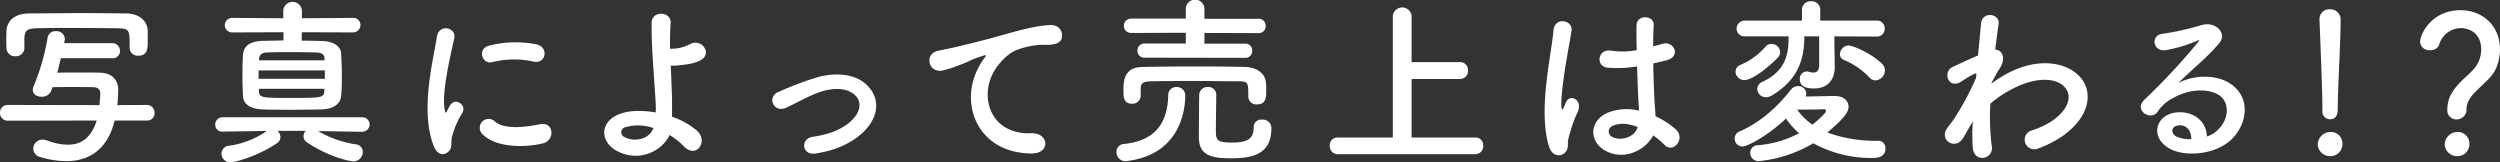 <svg xmlns="http://www.w3.org/2000/svg" viewBox="0 0 698.05 45.3"><rect x="0" y="0" width="698.05" height="45.3" fill="#333333" stroke="none"/><defs><style>.cls-1{fill:#fff;}</style></defs><title>img-change-subtitle</title><g id="レイヤー_2" data-name="レイヤー 2"><g id="文字"><path class="cls-1" d="M32,33.65C29.6,43.8,22.3,45,18.5,45a25.61,25.61,0,0,1-7.4-1.2,2.34,2.34,0,0,1-1.8-2.3A2.5,2.5,0,0,1,11.85,39a3.54,3.54,0,0,1,1.35.25A16.7,16.7,0,0,0,19,40.4c3.55,0,6.45-1.8,8-6.75L2.25,33.7A2.15,2.15,0,0,1,0,31.45,2.11,2.11,0,0,1,2.2,29.3l25.55.05A32.26,32.26,0,0,0,28,26.1V26c0-1.2-.95-1.65-1.95-1.65-1.85-.05-3.8-.05-5.7-.05s-3.8,0-5.7.05l-.3.9A2.77,2.77,0,0,1,11.55,27c-1.25,0-2.4-.65-2.4-1.9a3.16,3.16,0,0,1,.25-1.05A61.25,61.25,0,0,0,13.3,10.5a2.17,2.17,0,0,1,2.3-1.8,2.29,2.29,0,0,1,2.5,2.2,1.38,1.38,0,0,1-.05.45l-.15.7H31.25A2.13,2.13,0,0,1,33.5,14.2a2,2,0,0,1-2.25,2.05H17c-.35,1.35-.65,2.7-1,4.05,2-.05,4-.05,6-.05s4,0,6,.05c3.1.05,5,1.9,5,4.75,0,.2,0,2.4-.25,4.3l8.25-.05a2.15,2.15,0,0,1,2.15,2.25,2,2,0,0,1-2.1,2.1ZM6.8,13.5a2.32,2.32,0,0,1-2.5,2.2,2.33,2.33,0,0,1-2.5-2.3c0-.65-.05-1.45-.05-2.25S1.8,9.5,1.8,8.7c.1-2.85,2.25-4.9,6.25-4.95,5,0,10-.1,14.85-.1,4,0,8.05.05,12.25.1,3.45,0,6,1.85,6.1,4.9,0,.75,0,1.8,0,2.8,0,2,0,4.1-2.65,4.1a2.22,2.22,0,0,1-2.4-2.15v-.1c0-4.9,0-5.3-3.15-5.4-4-.05-8.45-.1-12.85-.1-3.65,0-7.15,0-10.2.1C7.35,8,7,8.7,6.8,10.5v3Z"/><path class="cls-1" d="M101.2,36.8l-12.35-.2A29.24,29.24,0,0,0,99.3,40.3a2.11,2.11,0,0,1,2,2.15,2.62,2.62,0,0,1-2.65,2.6c-1.2,0-7.3-1.45-13-5.35a2,2,0,0,1-.9-1.65,2.12,2.12,0,0,1,.6-1.5H77.5a2.4,2.4,0,0,1,.8,1.75,2,2,0,0,1-.85,1.6c-4.25,3-11,5.4-13.15,5.4a2.38,2.38,0,0,1-2.45-2.4A2.21,2.21,0,0,1,64,40.7a24.33,24.33,0,0,0,10.5-4.15l-12.4.2h0a1.91,1.91,0,0,1-2-2,2,2,0,0,1,2-2H101.2a2,2,0,0,1,2,2,2,2,0,0,1-2,2ZM84.25,9v2.35c2,0,4,.05,5.8.1,3,.1,5.1,1.45,5.2,3.45s.2,4,.2,6,0,4.1-.2,5.9c-.15,2.15-2.1,3.65-5.45,3.75-2.8.05-5.65.1-8.4.1s-5.45,0-8-.1c-3.7-.1-5.45-1.6-5.55-3.7-.1-1.8-.15-3.65-.15-5.45,0-2.1,0-4.15.15-6,.1-2.2,1.5-3.85,5.45-4,1.85,0,3.8-.1,5.85-.1V9L64.8,9.05A2,2,0,1,1,64.8,5l14.3.1V2.9a2.61,2.61,0,0,1,5.2,0l0,2.2L98.4,5a2,2,0,0,1,2.25,2A2.08,2.08,0,0,1,98.4,9.05ZM90.7,19.65H72.2V22H90.7Zm-.1-3.4c0-.95-.7-1.55-2.3-1.6-2.25-.05-4.55-.1-6.8-.1s-4.55,0-6.9.1c-1.5,0-2.2.8-2.25,1.6l0,.6H90.65ZM72.3,24.8l0,.8c.05,1.7,1.2,1.75,8.6,1.75,8.6,0,9.5-.05,9.65-1.75,0-.25.05-.55.05-.8Z"/><path class="cls-1" d="M121.15,40.85c-4-9.85-.05-24.65.85-30.6.55-3.7,5.4-2.6,4.85.3-.8,4-3.8,15.8-2.6,20.45.15.65.35.5.55.05.1-.25.65-1.25.85-1.6,1.55-2.45,4.65-.05,3.5,1.95a25.21,25.21,0,0,0-3,7c-.3,1.35.3,2.9-1,4S122.15,43.3,121.15,40.85Zm13.4-3.55a2.48,2.48,0,0,1,3.55-3.45c2.7,2.45,8.7,1.65,12.6.85,4.05-.85,4.3,4.45,1,5.3C146.35,41.35,138.15,41.2,134.55,37.3Zm2.85-19.95c-2.75.7-4.35-3.75-.7-4.65a30.18,30.18,0,0,1,13.15-.3c3.5.85,2.55,5.55-.85,4.8A25.33,25.33,0,0,0,137.4,17.35Z"/><path class="cls-1" d="M172.25,42.15c-4.8-2.6-4.9-8.2.85-10.35,2.65-1,6.3-1.05,10-.4a31,31,0,0,0-.05-3.1c-.6-10-1.15-14.75-1.1-21.9,0-3.55,5.5-3.3,5.3,0-.15,2.45-.2,4.75-.15,7.2.65,0,1.35,0,1.85-.1a11.15,11.15,0,0,0,3.7-1.15c3.15-1.8,6.4,2.55,3,4.45a11.13,11.13,0,0,1-3.15,1.05c-1.1.2-2.2.3-3,.4a10.71,10.71,0,0,1-2.2.05c.1,2.8.25,5.9.35,9.55,0,1.2,0,3,0,4.75a21.19,21.19,0,0,1,6.8,3.75c3.55,3,0,8.15-3.5,4.5a19.51,19.51,0,0,0-4-3.15C185,42.05,178.55,45.5,172.25,42.15Zm2.25-6.6a1.44,1.44,0,0,0-.05,2.75c2.7,1.45,6.9.6,8-2.55A13,13,0,0,0,174.5,35.55Z"/><path class="cls-1" d="M227.8,42.85c-4,.65-4.35-4.15-.9-4.65,4.55-.65,8-2,10.5-4.2,3-2.65,3.15-5.4,1.65-7.1-2.15-2.45-6.1-2.4-9.35-1.45-3.6,1.1-6.85,3.1-10.25,4.65s-5.4-3.05-2.15-4.4a92.4,92.4,0,0,1,11.5-4.3c4.2-1,9.95-1.1,13.45,2.55,4.2,4.35,2.5,9.9-2.05,13.7C237.2,40.15,233.25,42,227.8,42.85Z"/><path class="cls-1" d="M273.2,18.9a17.28,17.28,0,0,1,1.6-2.6c.8-1.05.55-1-.4-.7-3.75,1.2-2.9,1.2-6.3,2.5-1.6.6-3,1.1-4.5,1.5-4.4,1.2-5.7-4.55-1.7-5.4,1.05-.25,4-.8,5.55-1.2,2.45-.6,6.8-1.6,11.9-3.05S288.6,7.3,293,7c3.1-.2,3.95,2.25,3.4,3.85-.3.85-1.4,1.85-4.9,1.65a21.49,21.49,0,0,0-7.45,1.4c-2.8,1-5.3,4-6.4,5.85-4.4,7.35-1,17.85,10.15,17.45,5.25-.2,5.55,5.7.25,5.65C273,42.8,267.75,29,273.2,18.9Z"/><path class="cls-1" d="M314.3,45a2.49,2.49,0,0,1-2.55-2.55,2.19,2.19,0,0,1,2.1-2.25c8.6-.9,12.15-5.7,12.35-13.6a2.19,2.19,0,0,1,2.25-2.3,2.36,2.36,0,0,1,2.5,2.25c0,2.2-.25,16.4-16.2,18.4C314.6,45,314.45,45,314.3,45Zm4.2-18.15a2.26,2.26,0,0,1-2.45,2.1c-2.35,0-2.35-1.85-2.35-3.7,0-2.8.2-6.5,5.35-6.55,4.95-.1,10.15-.15,15.3-.15,4.5,0,9,.05,13.3.15,2.7.05,5.75,1.4,5.85,4.7.05.6.05,1.3.05,2,0,1.65,0,3.75-2.55,3.75a2.23,2.23,0,0,1-2.45-2.1V27c0-4,0-4.25-2.7-4.3-4,0-8.9-.1-13.65-.1-3.95,0-7.75.05-10.8.1-2.7.05-2.85.85-2.9,2.15v2.05Zm1.1-10.75a1.91,1.91,0,0,1-2-2,1.9,1.9,0,0,1,2-1.95l11.5,0v-3l-15.25.05a2,2,0,0,1-2.05-2,2,2,0,0,1,2.05-2H331.1V2.5a2.6,2.6,0,0,1,5.2,0V5.25h15.15a1.9,1.9,0,0,1,1.95,2,1.9,1.9,0,0,1-1.95,2L336.3,9.2v3l11.4,0a1.89,1.89,0,0,1,1.95,1.95,1.9,1.9,0,0,1-1.95,2Zm17.7,8.2a2.13,2.13,0,0,1,2.3,2.1c0,2-.1,7.3-.1,10,0,2.9.4,3.4,4.65,3.4,4.65,0,5.9-1.4,5.9-4.3a2.07,2.07,0,0,1,2.3-2.1A2.4,2.4,0,0,1,355,35.85c0,7-4.9,8.35-11.25,8.35-5.4,0-9-.75-9-5.85,0-2,.05-10.35.1-12A2.28,2.28,0,0,1,337.3,24.3Z"/><path class="cls-1" d="M373.5,43.05a2.23,2.23,0,0,1-2.2-2.4,2.11,2.11,0,0,1,2.2-2.25h15.4V4.55a2.63,2.63,0,0,1,5.25,0v12.8H407.7a2.18,2.18,0,0,1,2.2,2.3,2.23,2.23,0,0,1-2.2,2.4H394.15V38.4H412a2.14,2.14,0,0,1,2.15,2.3A2.21,2.21,0,0,1,412,43.05Z"/><path class="cls-1" d="M432.55,41c-1.6-5.05-1.45-11.5-.8-17.55s1.75-11.65,2-14.9c.3-4,5.55-3,5.05.1-.35,2.25-1.2,6.6-1.85,10.85S435.8,27.9,436,29.9c.1.9.15,1.05.65.05.15-.3.5-1.2.6-1.45,1.15-2.4,4.95-.7,3.15,3.05a30.59,30.59,0,0,0-1.55,3.95c-.4,1.25-.7,2.35-.9,3.15-.4,1.4.25,2.8-1,4S433.4,43.65,432.55,41Zm15.55,1c-4.35-2.5-4.45-8.2.75-10.5a14.22,14.22,0,0,1,8.8-.6c0-.8-.1-1.55-.15-2.5-.15-2-.25-5.9-.4-9.85a34.36,34.36,0,0,1-8.2.35c-3.45-.3-2.85-5.4,1-4.75A21,21,0,0,0,457,14c-.05-2.8-.1-5.35-.05-6.9.1-3.25,5-2.8,4.8-.1-.1,1.4-.15,3.5-.15,5.95.85-.25,1.75-.45,2.55-.7,3.25-1,5.4,3.55,1.1,4.6-1.2.3-2.4.6-3.6.85,0,3.9.2,7.8.3,10.25.05,1.25.25,2.9.3,4.5a23.87,23.87,0,0,1,5.65,3.65c2.85,2.6-.7,6.95-3.2,4.3a23,23,0,0,0-3.1-2.6C459.65,41.75,453.55,45.1,448.1,42Zm9.1-6.55c-2.5-1-5-1.2-6.9-.3a1.67,1.67,0,0,0-.3,3c2.4,1.35,6.45.3,7.25-2.65Z"/><path class="cls-1" d="M491.05,45a2.31,2.31,0,0,1-2.35-2.35,2.1,2.1,0,0,1,2.2-2.1,29.73,29.73,0,0,0,11.45-3.35,19.92,19.92,0,0,1-3.65-4.1c-5.8,5.4-11.05,7.8-12.15,7.8a2.18,2.18,0,0,1-2.2-2.2,2.14,2.14,0,0,1,1.4-2c4.6-2,9.7-5.75,14.3-11.65a2.46,2.46,0,0,1,1.95-1,2.19,2.19,0,0,1,2.35,2,2,2,0,0,1-.2.9c3-.05,7.3-.15,8.1-.15,2.6,0,3.9,1.4,3.9,3s-1.45,3.4-5.9,7.2a38.72,38.72,0,0,0,14.2,2.3,2,2,0,0,1,2,2.15c0,2-1.5,2.65-3.4,2.65A33.52,33.52,0,0,1,506.3,40,37,37,0,0,1,491.05,45ZM487.1,22.35A2.41,2.41,0,0,1,484.6,20a2.05,2.05,0,0,1,1.4-1.9A19.12,19.12,0,0,0,493,13a2.19,2.19,0,0,1,1.65-.75,2.42,2.42,0,0,1,2.4,2.3,2.33,2.33,0,0,1-.65,1.55C493.65,18.9,489.3,22.35,487.1,22.35Zm25.1-12.2,0,1.95.1,6.65v.1c0,2.8-1.5,5.85-5.75,5.85-1.4,0-4-.15-4-2.55a2,2,0,0,1,1.85-2.2,1.88,1.88,0,0,1,.5.05,5.2,5.2,0,0,0,1.45.25c.9,0,1.6-.5,1.6-2.1v-8h-4.15v.35c0,7.9-3.25,12.65-9.05,16.15a3.27,3.27,0,0,1-1.65.5,2.43,2.43,0,0,1-2.45-2.3,2.28,2.28,0,0,1,1.45-2c5.1-2.4,7.3-5.9,7.3-11.9v-.8h-12.2A2.16,2.16,0,0,1,484.9,8a2.26,2.26,0,0,1,2.35-2.25h15.9v-3A2.36,2.36,0,0,1,505.7.35a2.39,2.39,0,0,1,2.55,2.35V5.75H524A2.14,2.14,0,0,1,526.25,8a2.14,2.14,0,0,1-2.25,2.2ZM506.05,34.8a26.38,26.38,0,0,0,3.45-3.15,1.26,1.26,0,0,0,.35-.7c0-.35-.3-.45-.6-.45h-.15c-.25.05-4.4.1-7.3.1A17.86,17.86,0,0,0,506.05,34.8ZM522,21.65a21.07,21.07,0,0,0-7.1-4.9,1.65,1.65,0,0,1-1.15-1.6,2.51,2.51,0,0,1,2.4-2.45c1,0,5.95,1.85,9.3,5.05a2.56,2.56,0,0,1,.85,1.9,2.83,2.83,0,0,1-2.6,2.8A2.35,2.35,0,0,1,522,21.65Z"/><path class="cls-1" d="M550.55,34.4c-.7,1.15-1.45,2.5-2.35,4.05-2.05,3.6-6.8.8-4.6-2.5a20.29,20.29,0,0,1,1.5-2,75.52,75.52,0,0,0,6.65-12.2l.1-1.2a.83.83,0,0,0-.65.1,32.58,32.58,0,0,0-3.6,2.15c-3.6,2.25-5.25-2.75-2.4-4.1,1.85-.85,4.55-2.15,7.1-3.2.35-3.65.65-6.8.85-8.95.3-3.5,5.35-2.8,4.9.15-.25,1.8-.6,4.25-.95,7.15,1.95.05,3.3,2.45,1,5.65-.25.35-1,1.75-2,3.55v.25a33.86,33.86,0,0,1,4.3-2.75c8.9-4.75,16.85-3.1,20.45,1s2.8,10.85-4.75,16.3a30.63,30.63,0,0,1-7.1,3.65,2.68,2.68,0,1,1-1.6-5.1,25.49,25.49,0,0,0,5.3-2.45c5.3-3.55,5.9-7.45,3.7-9.75s-7.45-3-14.35.55a30,30,0,0,0-6.3,4.2,63.13,63.13,0,0,0,.4,11.9,2.7,2.7,0,0,1-2.3,3.2c-1.35.2-2.8-.6-3-2.75a50.4,50.4,0,0,1,0-7.4Z"/><path class="cls-1" d="M619,36.5c3.65-3.25,3.5-8,.65-9.9-2.6-1.75-8-2.1-13,.85a11,11,0,0,0-4.2,3.75c-1.8,2.65-6.8-.3-3.7-3.35A177.13,177.13,0,0,0,613.8,11.7c.55-.7.05-.5-.35-.3a40.06,40.06,0,0,1-8.4,2.55c-3.95.85-4.7-4.1-1.3-4.5a77.31,77.31,0,0,0,11-2.45c4-1.15,7.3,2.4,4.8,5.2C618,14,616,16,614,17.8s-4,3.65-5.8,5.4c4.4-2.35,10.35-2.35,14.05-.15,7.2,4.3,4.85,13.1-.4,16.9-4.95,3.55-12.75,3.75-16.55,1.25-5.3-3.45-3-9.65,3-9.85,4-.15,7.75,2.25,7.9,6.75A6.74,6.74,0,0,0,619,36.5ZM608.35,35c-2.2.2-2.3,2.25-.7,3.1a9,9,0,0,0,4.2.75C611.9,36.55,610.55,34.8,608.35,35Z"/><path class="cls-1" d="M650.6,43.6a3.46,3.46,0,0,1-3.45-3.3,3.61,3.61,0,0,1,3.45-3.45,3.23,3.23,0,0,1,3.45,3.45A3.33,3.33,0,0,1,650.6,43.6Zm-2.15-12.7v-1c0-4.85-.5-16.5-.8-24.35V5.35a2.71,2.71,0,0,1,2.9-2.75,2.83,2.83,0,0,1,3,2.9c0,5.9-.8,19.65-.8,24.5,0,1.2,0,3.3-2.2,3.3a2.15,2.15,0,0,1-2.1-2.35Z"/><path class="cls-1" d="M683.35,30.5c0-6.35,6.55-9.25,8.35-12.55a8.56,8.56,0,0,0,1.1-4.1c0-4.9-3.7-6-5.7-6a6.37,6.37,0,0,0-6.05,4.65A2.45,2.45,0,0,1,678.5,14a2.48,2.48,0,0,1-2.75-2.4c0-1.85,3-8.75,11.3-8.75,5.9,0,11,4.1,11,11a13.92,13.92,0,0,1-1,5c-1.8,4.5-8.35,7.05-8.35,11.6a2.78,2.78,0,0,1-2.8,2.9A2.52,2.52,0,0,1,683.35,30.5Zm2.7,13.1a3.46,3.46,0,0,1-3.45-3.3,3.61,3.61,0,0,1,3.45-3.45,3.23,3.23,0,0,1,3.45,3.45A3.33,3.33,0,0,1,686.05,43.6Z"/></g></g></svg>